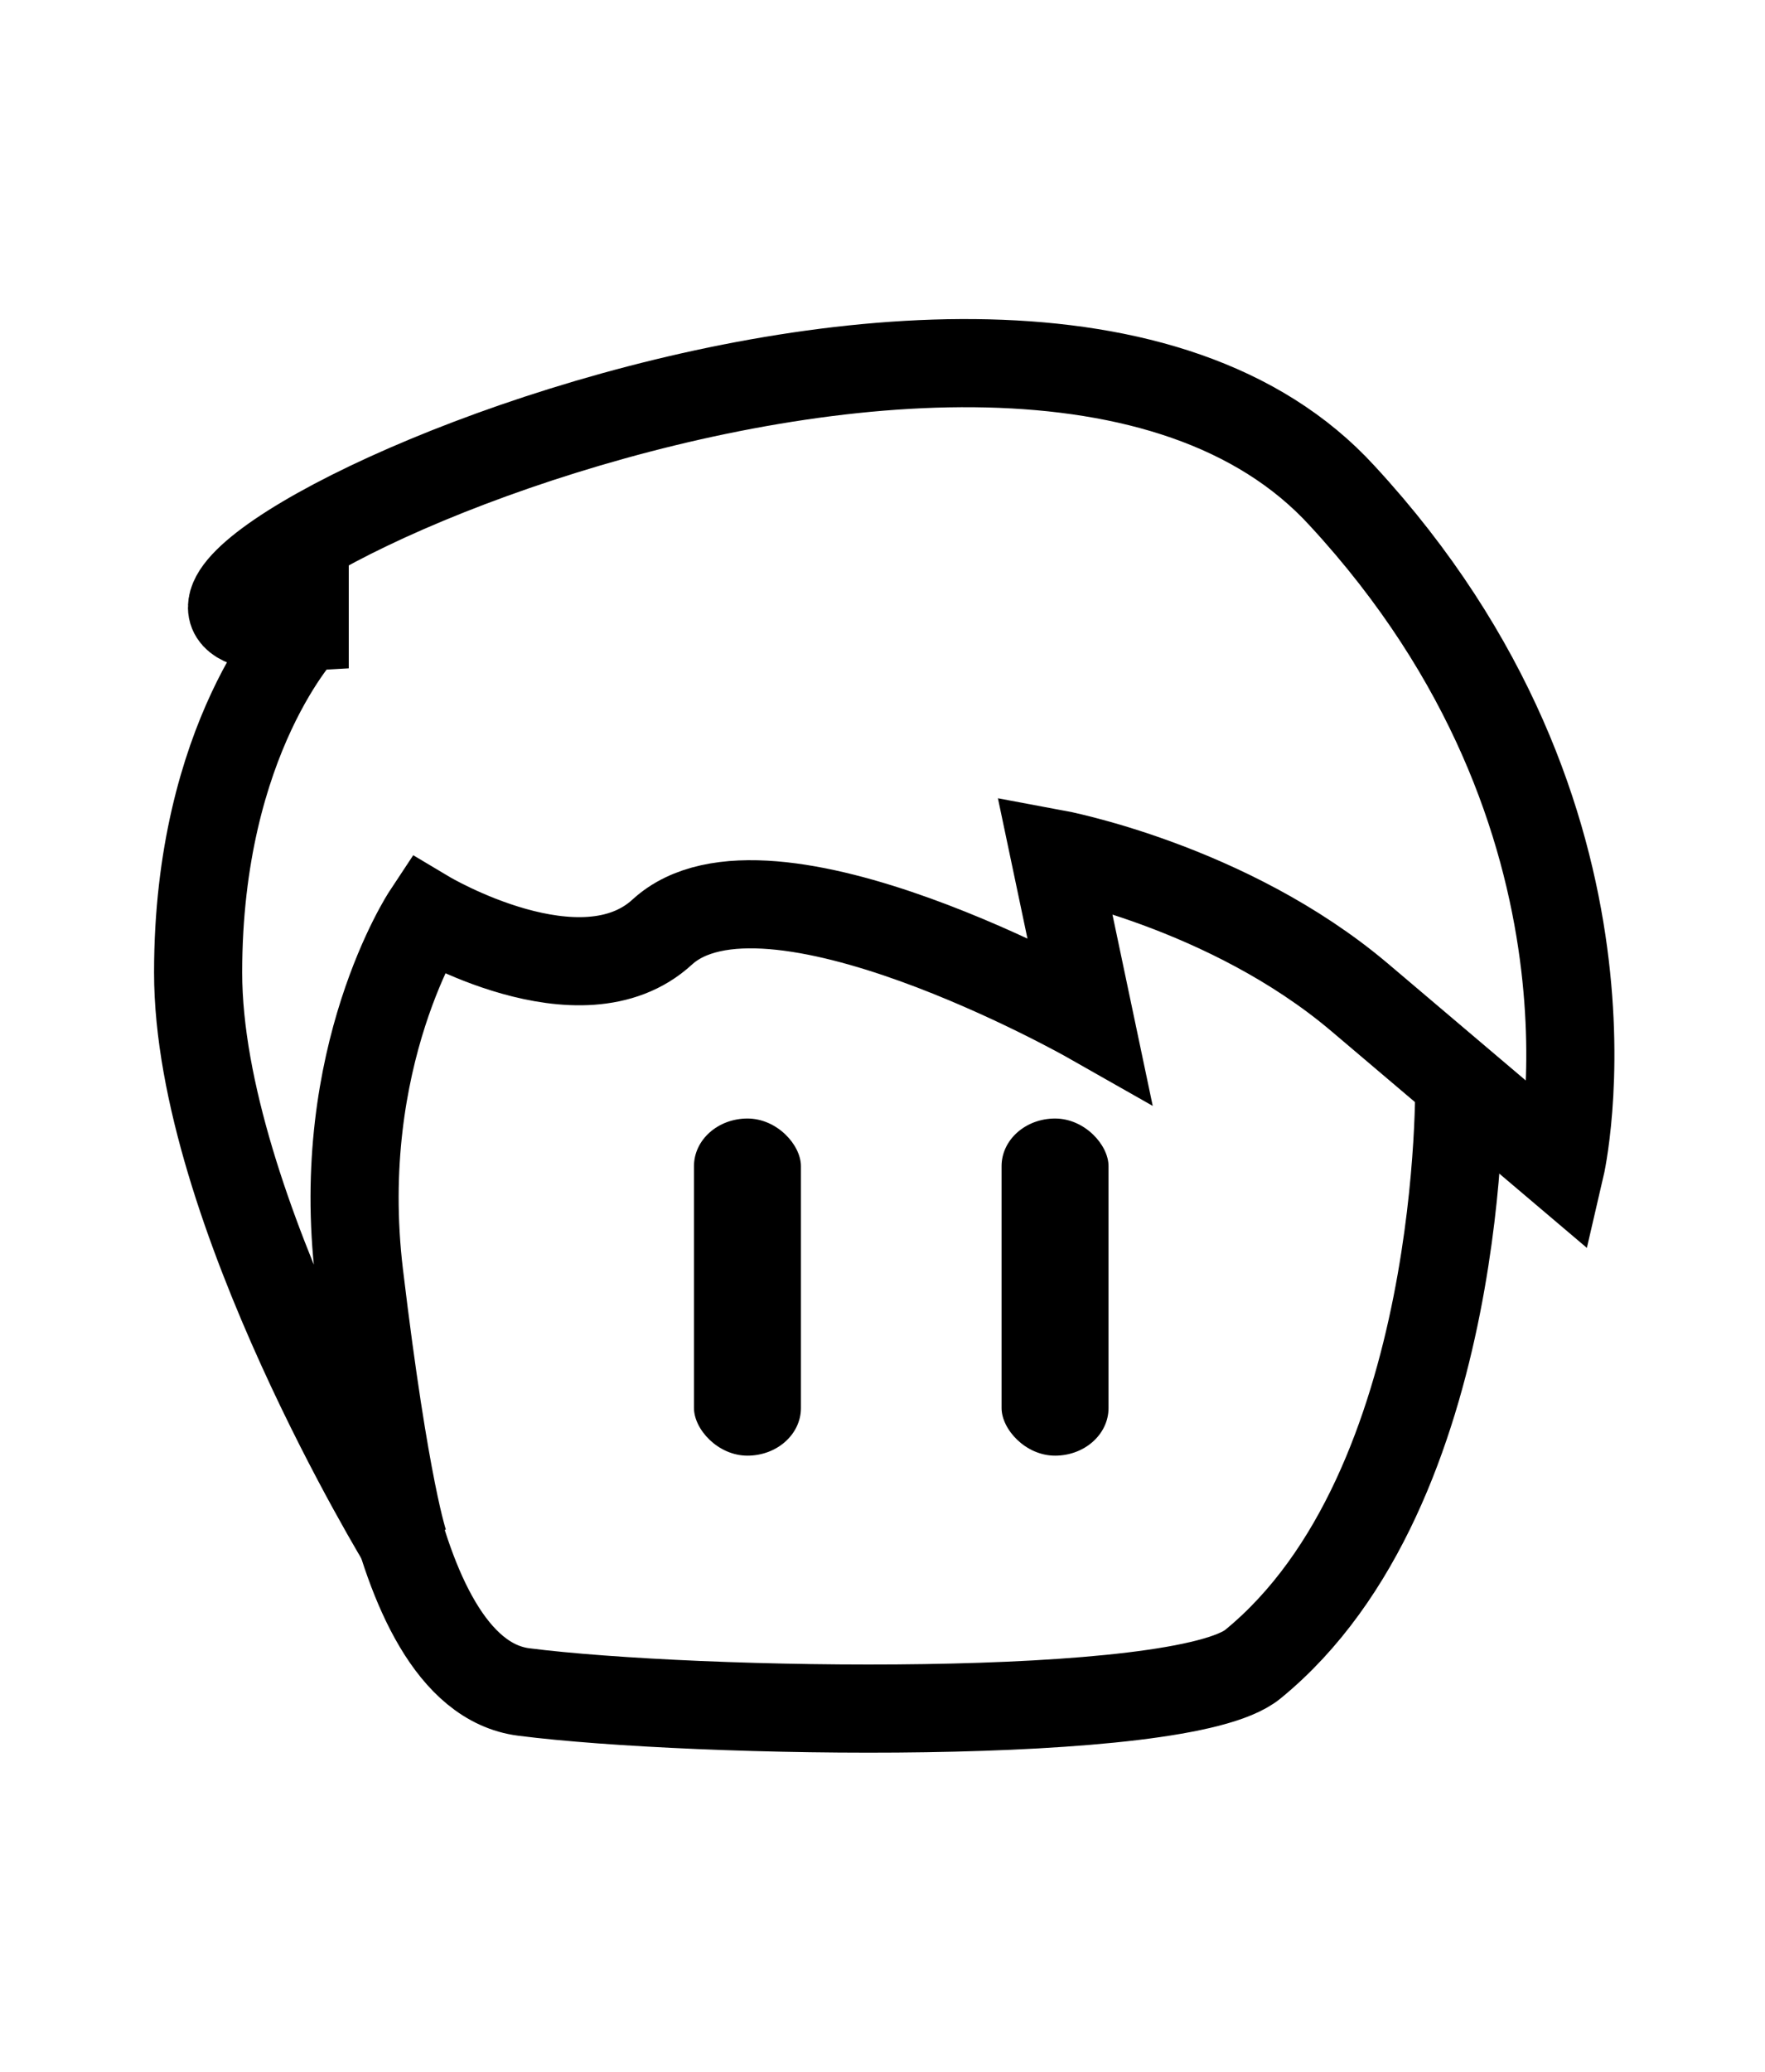 <?xml version="1.0" encoding="UTF-8" standalone="no"?>
<!-- Created with Inkscape (http://www.inkscape.org/) -->

<svg
   xmlns:dc="http://purl.org/dc/elements/1.1/"
   xmlns:cc="http://creativecommons.org/ns#"
   xmlns:rdf="http://www.w3.org/1999/02/22-rdf-syntax-ns#"
   xmlns:svg="http://www.w3.org/2000/svg"
   xmlns="http://www.w3.org/2000/svg"
   xmlns:sodipodi="http://sodipodi.sourceforge.net/DTD/sodipodi-0.dtd"
   xmlns:inkscape="http://www.inkscape.org/namespaces/inkscape"
   width="744.094"
   height="873.36"
   id="svg3009"
   version="1.1"
   inkscape:version="0.48.5 r10040"
   sodipodi:docname="Nouveau document 2">
  <defs
     id="defs3011" />
  <sodipodi:namedview
     id="base"
     pagecolor="#ffffff"
     bordercolor="#666666"
     borderopacity="1.0"
     inkscape:pageopacity="0.0"
     inkscape:pageshadow="2"
     inkscape:zoom="0.35"
     inkscape:cx="-57.857143"
     inkscape:cy="520"
     inkscape:document-units="px"
     inkscape:current-layer="layer1"
     showgrid="false"
     inkscape:window-width="1366"
     inkscape:window-height="715"
     inkscape:window-x="0"
     inkscape:window-y="0"
     inkscape:window-maximized="1" />
  <g
     inkscape:label="Calque 1"
     inkscape:groupmode="layer"
     id="layer1"
     transform="translate(0,-178.999)">
    <g
       id="g4063"
       transform="matrix(1.759,0,0,1.759,-443.269,-427.914)">
      <path
         sodipodi:nodetypes="cccsccscscsc"
         inkscape:connector-curvature="0"
         id="path3050"
         d="m 325.026,495.216 c -85.587,5.084 167.857,-119.943 248.697,-31.348 71.667,77.574 52.247,160.921 52.247,160.921 0,0 -33.871,-28.728 -48.067,-40.753 -31.644,-26.804 -73.146,-34.483 -73.146,-34.483 l 8.36,39.708 c 0,0 -77.326,-43.888 -102.404,-20.899 -19.487,17.863 -56.427,-4.18 -56.427,-4.18 0,0 -22.466,33.961 -16.197,86.208 6.27,52.247 10.845,64.749 10.845,64.749 0,0 -49.449,-80.662 -49.449,-137.089 0,-56.427 25.542,-82.835 25.542,-82.835 z"
         style="fill:none;stroke:#000000;stroke-width:21.121;stroke-linecap:butt;stroke-linejoin:miter;stroke-miterlimit:4;stroke-opacity:1;stroke-dasharray:none" />
      <path
         sodipodi:nodetypes="cssc"
         inkscape:connector-curvature="0"
         id="path3052"
         d="m 338.999,658.499 c 0,0 3.8,87.504 38.536,91.941 40.806,5.212 157.603,7.341 174.731,-6.655 51.577,-42.148 49.472,-140.488 49.472,-140.488"
         style="fill:none;stroke:#000000;stroke-width:21.121;stroke-linecap:butt;stroke-linejoin:miter;stroke-miterlimit:4;stroke-opacity:1;stroke-dasharray:none" />
      <rect
         rx="12.816"
         ry="11.414"
         y="613.033"
         x="418.327"
         height="80.779"
         width="25.632"
         id="rect3078"
         style="fill:#000000;fill-opacity:1;stroke:none" />
      <rect
         rx="12.816"
         ry="11.414"
         y="613.033"
         x="492.052"
         height="80.779"
         width="25.632"
         id="rect3078-2"
         style="fill:#000000;fill-opacity:1;stroke:none" />
    </g>
  </g>
</svg>
